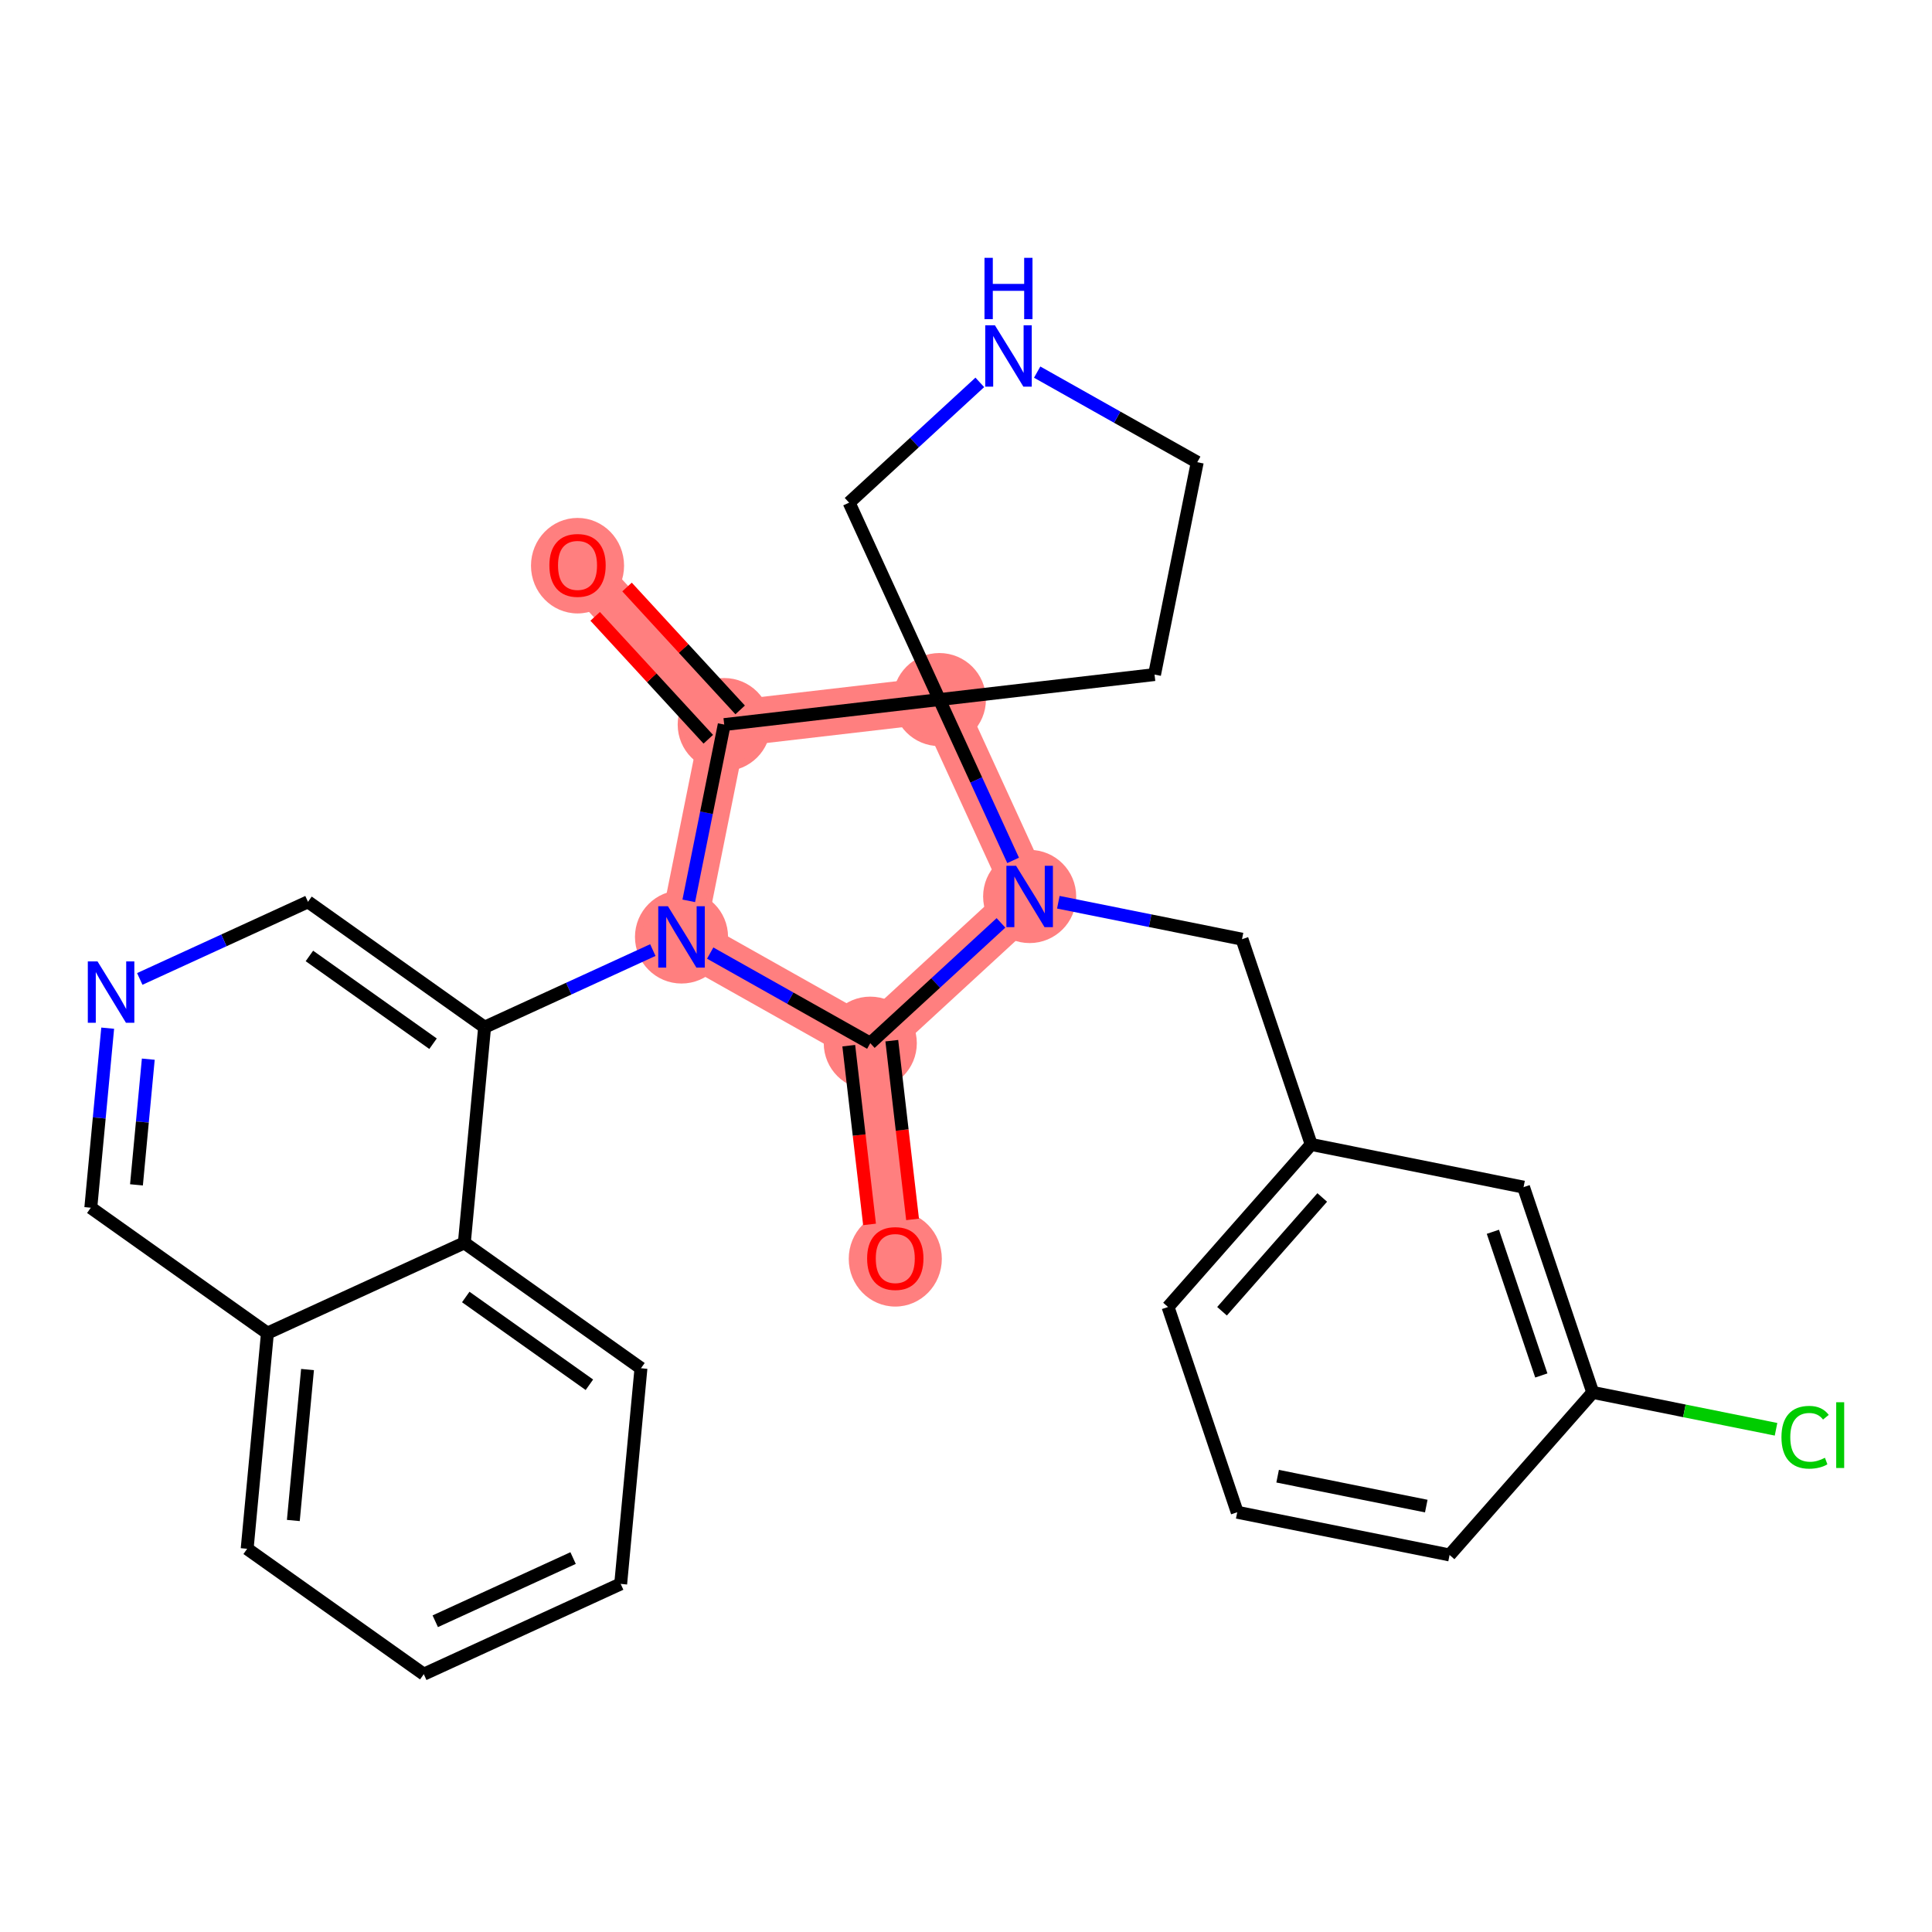 <?xml version='1.0' encoding='iso-8859-1'?>
<svg version='1.1' baseProfile='full'
              xmlns='http://www.w3.org/2000/svg'
                      xmlns:rdkit='http://www.rdkit.org/xml'
                      xmlns:xlink='http://www.w3.org/1999/xlink'
                  xml:space='preserve'
width='300px' height='300px' viewBox='0 0 300 300'>
<!-- END OF HEADER -->
<rect style='opacity:1.0;fill:#FFFFFF;stroke:none' width='300' height='300' x='0' y='0'> </rect>
<rect style='opacity:1.0;fill:#FFFFFF;stroke:none' width='300' height='300' x='0' y='0'> </rect>
<path d='M 139.019,195.394 L 135.137,161.984' style='fill:none;fill-rule:evenodd;stroke:#FF7F7F;stroke-width:7.2px;stroke-linecap:butt;stroke-linejoin:miter;stroke-opacity:1' />
<path d='M 135.137,161.984 L 105.825,145.487' style='fill:none;fill-rule:evenodd;stroke:#FF7F7F;stroke-width:7.2px;stroke-linecap:butt;stroke-linejoin:miter;stroke-opacity:1' />
<path d='M 135.137,161.984 L 159.884,139.205' style='fill:none;fill-rule:evenodd;stroke:#FF7F7F;stroke-width:7.2px;stroke-linecap:butt;stroke-linejoin:miter;stroke-opacity:1' />
<path d='M 105.825,145.487 L 112.457,112.512' style='fill:none;fill-rule:evenodd;stroke:#FF7F7F;stroke-width:7.2px;stroke-linecap:butt;stroke-linejoin:miter;stroke-opacity:1' />
<path d='M 112.457,112.512 L 89.678,87.765' style='fill:none;fill-rule:evenodd;stroke:#FF7F7F;stroke-width:7.2px;stroke-linecap:butt;stroke-linejoin:miter;stroke-opacity:1' />
<path d='M 112.457,112.512 L 145.867,108.63' style='fill:none;fill-rule:evenodd;stroke:#FF7F7F;stroke-width:7.2px;stroke-linecap:butt;stroke-linejoin:miter;stroke-opacity:1' />
<path d='M 145.867,108.63 L 159.884,139.205' style='fill:none;fill-rule:evenodd;stroke:#FF7F7F;stroke-width:7.2px;stroke-linecap:butt;stroke-linejoin:miter;stroke-opacity:1' />
<ellipse cx='139.019' cy='195.468' rx='6.727' ry='6.916'  style='fill:#FF7F7F;fill-rule:evenodd;stroke:#FF7F7F;stroke-width:1.0px;stroke-linecap:butt;stroke-linejoin:miter;stroke-opacity:1' />
<ellipse cx='135.137' cy='161.984' rx='6.727' ry='6.727'  style='fill:#FF7F7F;fill-rule:evenodd;stroke:#FF7F7F;stroke-width:1.0px;stroke-linecap:butt;stroke-linejoin:miter;stroke-opacity:1' />
<ellipse cx='105.825' cy='145.487' rx='6.727' ry='6.735'  style='fill:#FF7F7F;fill-rule:evenodd;stroke:#FF7F7F;stroke-width:1.0px;stroke-linecap:butt;stroke-linejoin:miter;stroke-opacity:1' />
<ellipse cx='112.457' cy='112.512' rx='6.727' ry='6.727'  style='fill:#FF7F7F;fill-rule:evenodd;stroke:#FF7F7F;stroke-width:1.0px;stroke-linecap:butt;stroke-linejoin:miter;stroke-opacity:1' />
<ellipse cx='89.678' cy='87.839' rx='6.727' ry='6.916'  style='fill:#FF7F7F;fill-rule:evenodd;stroke:#FF7F7F;stroke-width:1.0px;stroke-linecap:butt;stroke-linejoin:miter;stroke-opacity:1' />
<ellipse cx='145.867' cy='108.63' rx='6.727' ry='6.727'  style='fill:#FF7F7F;fill-rule:evenodd;stroke:#FF7F7F;stroke-width:1.0px;stroke-linecap:butt;stroke-linejoin:miter;stroke-opacity:1' />
<ellipse cx='159.884' cy='139.205' rx='6.727' ry='6.735'  style='fill:#FF7F7F;fill-rule:evenodd;stroke:#FF7F7F;stroke-width:1.0px;stroke-linecap:butt;stroke-linejoin:miter;stroke-opacity:1' />
<path class='bond-0 atom-0 atom-1' d='M 141.703,189.348 L 140.09,175.472' style='fill:none;fill-rule:evenodd;stroke:#FF0000;stroke-width:2.0px;stroke-linecap:butt;stroke-linejoin:miter;stroke-opacity:1' />
<path class='bond-0 atom-0 atom-1' d='M 140.09,175.472 L 138.478,161.595' style='fill:none;fill-rule:evenodd;stroke:#000000;stroke-width:2.0px;stroke-linecap:butt;stroke-linejoin:miter;stroke-opacity:1' />
<path class='bond-0 atom-0 atom-1' d='M 135.021,190.125 L 133.408,176.248' style='fill:none;fill-rule:evenodd;stroke:#FF0000;stroke-width:2.0px;stroke-linecap:butt;stroke-linejoin:miter;stroke-opacity:1' />
<path class='bond-0 atom-0 atom-1' d='M 133.408,176.248 L 131.796,162.372' style='fill:none;fill-rule:evenodd;stroke:#000000;stroke-width:2.0px;stroke-linecap:butt;stroke-linejoin:miter;stroke-opacity:1' />
<path class='bond-1 atom-1 atom-2' d='M 135.137,161.984 L 122.708,154.988' style='fill:none;fill-rule:evenodd;stroke:#000000;stroke-width:2.0px;stroke-linecap:butt;stroke-linejoin:miter;stroke-opacity:1' />
<path class='bond-1 atom-1 atom-2' d='M 122.708,154.988 L 110.279,147.993' style='fill:none;fill-rule:evenodd;stroke:#0000FF;stroke-width:2.0px;stroke-linecap:butt;stroke-linejoin:miter;stroke-opacity:1' />
<path class='bond-28 atom-20 atom-1' d='M 155.431,143.304 L 145.284,152.644' style='fill:none;fill-rule:evenodd;stroke:#0000FF;stroke-width:2.0px;stroke-linecap:butt;stroke-linejoin:miter;stroke-opacity:1' />
<path class='bond-28 atom-20 atom-1' d='M 145.284,152.644 L 135.137,161.984' style='fill:none;fill-rule:evenodd;stroke:#000000;stroke-width:2.0px;stroke-linecap:butt;stroke-linejoin:miter;stroke-opacity:1' />
<path class='bond-2 atom-2 atom-3' d='M 101.372,147.528 L 88.311,153.516' style='fill:none;fill-rule:evenodd;stroke:#0000FF;stroke-width:2.0px;stroke-linecap:butt;stroke-linejoin:miter;stroke-opacity:1' />
<path class='bond-2 atom-2 atom-3' d='M 88.311,153.516 L 75.25,159.504' style='fill:none;fill-rule:evenodd;stroke:#000000;stroke-width:2.0px;stroke-linecap:butt;stroke-linejoin:miter;stroke-opacity:1' />
<path class='bond-12 atom-2 atom-13' d='M 106.952,139.883 L 109.705,126.198' style='fill:none;fill-rule:evenodd;stroke:#0000FF;stroke-width:2.0px;stroke-linecap:butt;stroke-linejoin:miter;stroke-opacity:1' />
<path class='bond-12 atom-2 atom-13' d='M 109.705,126.198 L 112.457,112.512' style='fill:none;fill-rule:evenodd;stroke:#000000;stroke-width:2.0px;stroke-linecap:butt;stroke-linejoin:miter;stroke-opacity:1' />
<path class='bond-3 atom-3 atom-4' d='M 75.25,159.504 L 47.824,140.033' style='fill:none;fill-rule:evenodd;stroke:#000000;stroke-width:2.0px;stroke-linecap:butt;stroke-linejoin:miter;stroke-opacity:1' />
<path class='bond-3 atom-3 atom-4' d='M 67.242,162.068 L 48.044,148.439' style='fill:none;fill-rule:evenodd;stroke:#000000;stroke-width:2.0px;stroke-linecap:butt;stroke-linejoin:miter;stroke-opacity:1' />
<path class='bond-30 atom-12 atom-3' d='M 72.102,192.991 L 75.25,159.504' style='fill:none;fill-rule:evenodd;stroke:#000000;stroke-width:2.0px;stroke-linecap:butt;stroke-linejoin:miter;stroke-opacity:1' />
<path class='bond-4 atom-4 atom-5' d='M 47.824,140.033 L 34.763,146.021' style='fill:none;fill-rule:evenodd;stroke:#000000;stroke-width:2.0px;stroke-linecap:butt;stroke-linejoin:miter;stroke-opacity:1' />
<path class='bond-4 atom-4 atom-5' d='M 34.763,146.021 L 21.702,152.008' style='fill:none;fill-rule:evenodd;stroke:#0000FF;stroke-width:2.0px;stroke-linecap:butt;stroke-linejoin:miter;stroke-opacity:1' />
<path class='bond-5 atom-5 atom-6' d='M 16.722,159.654 L 15.411,173.595' style='fill:none;fill-rule:evenodd;stroke:#0000FF;stroke-width:2.0px;stroke-linecap:butt;stroke-linejoin:miter;stroke-opacity:1' />
<path class='bond-5 atom-5 atom-6' d='M 15.411,173.595 L 14.1,187.537' style='fill:none;fill-rule:evenodd;stroke:#000000;stroke-width:2.0px;stroke-linecap:butt;stroke-linejoin:miter;stroke-opacity:1' />
<path class='bond-5 atom-5 atom-6' d='M 23.026,164.466 L 22.108,174.225' style='fill:none;fill-rule:evenodd;stroke:#0000FF;stroke-width:2.0px;stroke-linecap:butt;stroke-linejoin:miter;stroke-opacity:1' />
<path class='bond-5 atom-5 atom-6' d='M 22.108,174.225 L 21.191,183.984' style='fill:none;fill-rule:evenodd;stroke:#000000;stroke-width:2.0px;stroke-linecap:butt;stroke-linejoin:miter;stroke-opacity:1' />
<path class='bond-6 atom-6 atom-7' d='M 14.1,187.537 L 41.526,207.008' style='fill:none;fill-rule:evenodd;stroke:#000000;stroke-width:2.0px;stroke-linecap:butt;stroke-linejoin:miter;stroke-opacity:1' />
<path class='bond-7 atom-7 atom-8' d='M 41.526,207.008 L 38.378,240.495' style='fill:none;fill-rule:evenodd;stroke:#000000;stroke-width:2.0px;stroke-linecap:butt;stroke-linejoin:miter;stroke-opacity:1' />
<path class='bond-7 atom-7 atom-8' d='M 47.752,212.66 L 45.548,236.101' style='fill:none;fill-rule:evenodd;stroke:#000000;stroke-width:2.0px;stroke-linecap:butt;stroke-linejoin:miter;stroke-opacity:1' />
<path class='bond-32 atom-12 atom-7' d='M 72.102,192.991 L 41.526,207.008' style='fill:none;fill-rule:evenodd;stroke:#000000;stroke-width:2.0px;stroke-linecap:butt;stroke-linejoin:miter;stroke-opacity:1' />
<path class='bond-8 atom-8 atom-9' d='M 38.378,240.495 L 65.804,259.965' style='fill:none;fill-rule:evenodd;stroke:#000000;stroke-width:2.0px;stroke-linecap:butt;stroke-linejoin:miter;stroke-opacity:1' />
<path class='bond-9 atom-9 atom-10' d='M 65.804,259.965 L 96.379,245.948' style='fill:none;fill-rule:evenodd;stroke:#000000;stroke-width:2.0px;stroke-linecap:butt;stroke-linejoin:miter;stroke-opacity:1' />
<path class='bond-9 atom-9 atom-10' d='M 67.587,251.748 L 88.99,241.936' style='fill:none;fill-rule:evenodd;stroke:#000000;stroke-width:2.0px;stroke-linecap:butt;stroke-linejoin:miter;stroke-opacity:1' />
<path class='bond-10 atom-10 atom-11' d='M 96.379,245.948 L 99.528,212.461' style='fill:none;fill-rule:evenodd;stroke:#000000;stroke-width:2.0px;stroke-linecap:butt;stroke-linejoin:miter;stroke-opacity:1' />
<path class='bond-11 atom-11 atom-12' d='M 99.528,212.461 L 72.102,192.991' style='fill:none;fill-rule:evenodd;stroke:#000000;stroke-width:2.0px;stroke-linecap:butt;stroke-linejoin:miter;stroke-opacity:1' />
<path class='bond-11 atom-11 atom-12' d='M 91.52,215.026 L 72.322,201.397' style='fill:none;fill-rule:evenodd;stroke:#000000;stroke-width:2.0px;stroke-linecap:butt;stroke-linejoin:miter;stroke-opacity:1' />
<path class='bond-13 atom-13 atom-14' d='M 114.932,110.234 L 106.149,100.693' style='fill:none;fill-rule:evenodd;stroke:#000000;stroke-width:2.0px;stroke-linecap:butt;stroke-linejoin:miter;stroke-opacity:1' />
<path class='bond-13 atom-13 atom-14' d='M 106.149,100.693 L 97.366,91.151' style='fill:none;fill-rule:evenodd;stroke:#FF0000;stroke-width:2.0px;stroke-linecap:butt;stroke-linejoin:miter;stroke-opacity:1' />
<path class='bond-13 atom-13 atom-14' d='M 109.982,114.79 L 101.2,105.248' style='fill:none;fill-rule:evenodd;stroke:#000000;stroke-width:2.0px;stroke-linecap:butt;stroke-linejoin:miter;stroke-opacity:1' />
<path class='bond-13 atom-13 atom-14' d='M 101.2,105.248 L 92.417,95.707' style='fill:none;fill-rule:evenodd;stroke:#FF0000;stroke-width:2.0px;stroke-linecap:butt;stroke-linejoin:miter;stroke-opacity:1' />
<path class='bond-14 atom-13 atom-15' d='M 112.457,112.512 L 145.867,108.63' style='fill:none;fill-rule:evenodd;stroke:#000000;stroke-width:2.0px;stroke-linecap:butt;stroke-linejoin:miter;stroke-opacity:1' />
<path class='bond-15 atom-15 atom-16' d='M 145.867,108.63 L 179.277,104.747' style='fill:none;fill-rule:evenodd;stroke:#000000;stroke-width:2.0px;stroke-linecap:butt;stroke-linejoin:miter;stroke-opacity:1' />
<path class='bond-19 atom-15 atom-20' d='M 145.867,108.63 L 151.591,121.115' style='fill:none;fill-rule:evenodd;stroke:#000000;stroke-width:2.0px;stroke-linecap:butt;stroke-linejoin:miter;stroke-opacity:1' />
<path class='bond-19 atom-15 atom-20' d='M 151.591,121.115 L 157.315,133.601' style='fill:none;fill-rule:evenodd;stroke:#0000FF;stroke-width:2.0px;stroke-linecap:butt;stroke-linejoin:miter;stroke-opacity:1' />
<path class='bond-31 atom-19 atom-15' d='M 131.85,78.055 L 145.867,108.63' style='fill:none;fill-rule:evenodd;stroke:#000000;stroke-width:2.0px;stroke-linecap:butt;stroke-linejoin:miter;stroke-opacity:1' />
<path class='bond-16 atom-16 atom-17' d='M 179.277,104.747 L 185.909,71.772' style='fill:none;fill-rule:evenodd;stroke:#000000;stroke-width:2.0px;stroke-linecap:butt;stroke-linejoin:miter;stroke-opacity:1' />
<path class='bond-17 atom-17 atom-18' d='M 185.909,71.772 L 173.48,64.777' style='fill:none;fill-rule:evenodd;stroke:#000000;stroke-width:2.0px;stroke-linecap:butt;stroke-linejoin:miter;stroke-opacity:1' />
<path class='bond-17 atom-17 atom-18' d='M 173.48,64.777 L 161.051,57.782' style='fill:none;fill-rule:evenodd;stroke:#0000FF;stroke-width:2.0px;stroke-linecap:butt;stroke-linejoin:miter;stroke-opacity:1' />
<path class='bond-18 atom-18 atom-19' d='M 152.144,59.375 L 141.997,68.715' style='fill:none;fill-rule:evenodd;stroke:#0000FF;stroke-width:2.0px;stroke-linecap:butt;stroke-linejoin:miter;stroke-opacity:1' />
<path class='bond-18 atom-18 atom-19' d='M 141.997,68.715 L 131.85,78.055' style='fill:none;fill-rule:evenodd;stroke:#000000;stroke-width:2.0px;stroke-linecap:butt;stroke-linejoin:miter;stroke-opacity:1' />
<path class='bond-20 atom-20 atom-21' d='M 164.337,140.1 L 178.598,142.968' style='fill:none;fill-rule:evenodd;stroke:#0000FF;stroke-width:2.0px;stroke-linecap:butt;stroke-linejoin:miter;stroke-opacity:1' />
<path class='bond-20 atom-20 atom-21' d='M 178.598,142.968 L 192.859,145.836' style='fill:none;fill-rule:evenodd;stroke:#000000;stroke-width:2.0px;stroke-linecap:butt;stroke-linejoin:miter;stroke-opacity:1' />
<path class='bond-21 atom-21 atom-22' d='M 192.859,145.836 L 203.603,177.709' style='fill:none;fill-rule:evenodd;stroke:#000000;stroke-width:2.0px;stroke-linecap:butt;stroke-linejoin:miter;stroke-opacity:1' />
<path class='bond-22 atom-22 atom-23' d='M 203.603,177.709 L 181.372,202.95' style='fill:none;fill-rule:evenodd;stroke:#000000;stroke-width:2.0px;stroke-linecap:butt;stroke-linejoin:miter;stroke-opacity:1' />
<path class='bond-22 atom-22 atom-23' d='M 205.316,185.941 L 189.755,203.61' style='fill:none;fill-rule:evenodd;stroke:#000000;stroke-width:2.0px;stroke-linecap:butt;stroke-linejoin:miter;stroke-opacity:1' />
<path class='bond-29 atom-28 atom-22' d='M 236.577,184.341 L 203.603,177.709' style='fill:none;fill-rule:evenodd;stroke:#000000;stroke-width:2.0px;stroke-linecap:butt;stroke-linejoin:miter;stroke-opacity:1' />
<path class='bond-23 atom-23 atom-24' d='M 181.372,202.95 L 192.116,234.823' style='fill:none;fill-rule:evenodd;stroke:#000000;stroke-width:2.0px;stroke-linecap:butt;stroke-linejoin:miter;stroke-opacity:1' />
<path class='bond-24 atom-24 atom-25' d='M 192.116,234.823 L 225.091,241.455' style='fill:none;fill-rule:evenodd;stroke:#000000;stroke-width:2.0px;stroke-linecap:butt;stroke-linejoin:miter;stroke-opacity:1' />
<path class='bond-24 atom-24 atom-25' d='M 198.389,229.223 L 221.471,233.865' style='fill:none;fill-rule:evenodd;stroke:#000000;stroke-width:2.0px;stroke-linecap:butt;stroke-linejoin:miter;stroke-opacity:1' />
<path class='bond-25 atom-25 atom-26' d='M 225.091,241.455 L 247.321,216.214' style='fill:none;fill-rule:evenodd;stroke:#000000;stroke-width:2.0px;stroke-linecap:butt;stroke-linejoin:miter;stroke-opacity:1' />
<path class='bond-26 atom-26 atom-27' d='M 247.321,216.214 L 261.552,219.076' style='fill:none;fill-rule:evenodd;stroke:#000000;stroke-width:2.0px;stroke-linecap:butt;stroke-linejoin:miter;stroke-opacity:1' />
<path class='bond-26 atom-26 atom-27' d='M 261.552,219.076 L 275.782,221.938' style='fill:none;fill-rule:evenodd;stroke:#00CC00;stroke-width:2.0px;stroke-linecap:butt;stroke-linejoin:miter;stroke-opacity:1' />
<path class='bond-27 atom-26 atom-28' d='M 247.321,216.214 L 236.577,184.341' style='fill:none;fill-rule:evenodd;stroke:#000000;stroke-width:2.0px;stroke-linecap:butt;stroke-linejoin:miter;stroke-opacity:1' />
<path class='bond-27 atom-26 atom-28' d='M 239.335,213.582 L 231.814,191.271' style='fill:none;fill-rule:evenodd;stroke:#000000;stroke-width:2.0px;stroke-linecap:butt;stroke-linejoin:miter;stroke-opacity:1' />
<path  class='atom-0' d='M 134.647 195.421
Q 134.647 193.133, 135.777 191.855
Q 136.907 190.577, 139.019 190.577
Q 141.132 190.577, 142.262 191.855
Q 143.392 193.133, 143.392 195.421
Q 143.392 197.735, 142.248 199.053
Q 141.105 200.358, 139.019 200.358
Q 136.92 200.358, 135.777 199.053
Q 134.647 197.748, 134.647 195.421
M 139.019 199.282
Q 140.472 199.282, 141.253 198.313
Q 142.046 197.331, 142.046 195.421
Q 142.046 193.551, 141.253 192.609
Q 140.472 191.654, 139.019 191.654
Q 137.566 191.654, 136.772 192.595
Q 135.992 193.537, 135.992 195.421
Q 135.992 197.345, 136.772 198.313
Q 137.566 199.282, 139.019 199.282
' fill='#FF0000'/>
<path  class='atom-2' d='M 103.72 140.724
L 106.841 145.769
Q 107.151 146.267, 107.648 147.168
Q 108.146 148.07, 108.173 148.124
L 108.173 140.724
L 109.438 140.724
L 109.438 150.249
L 108.133 150.249
L 104.783 144.733
Q 104.393 144.088, 103.975 143.348
Q 103.572 142.608, 103.451 142.379
L 103.451 150.249
L 102.213 150.249
L 102.213 140.724
L 103.72 140.724
' fill='#0000FF'/>
<path  class='atom-5' d='M 15.143 149.287
L 18.265 154.332
Q 18.574 154.83, 19.072 155.732
Q 19.57 156.633, 19.596 156.687
L 19.596 149.287
L 20.861 149.287
L 20.861 158.813
L 19.556 158.813
L 16.206 153.297
Q 15.816 152.651, 15.399 151.911
Q 14.995 151.171, 14.874 150.942
L 14.874 158.813
L 13.636 158.813
L 13.636 149.287
L 15.143 149.287
' fill='#0000FF'/>
<path  class='atom-14' d='M 85.306 87.792
Q 85.306 85.505, 86.436 84.227
Q 87.566 82.948, 89.678 82.948
Q 91.79 82.948, 92.921 84.227
Q 94.051 85.505, 94.051 87.792
Q 94.051 90.106, 92.907 91.424
Q 91.763 92.729, 89.678 92.729
Q 87.579 92.729, 86.436 91.424
Q 85.306 90.119, 85.306 87.792
M 89.678 91.653
Q 91.131 91.653, 91.912 90.684
Q 92.705 89.702, 92.705 87.792
Q 92.705 85.922, 91.912 84.98
Q 91.131 84.025, 89.678 84.025
Q 88.225 84.025, 87.431 84.966
Q 86.651 85.908, 86.651 87.792
Q 86.651 89.716, 87.431 90.684
Q 88.225 91.653, 89.678 91.653
' fill='#FF0000'/>
<path  class='atom-18' d='M 154.492 50.513
L 157.613 55.558
Q 157.923 56.056, 158.421 56.957
Q 158.918 57.859, 158.945 57.913
L 158.945 50.513
L 160.21 50.513
L 160.21 60.038
L 158.905 60.038
L 155.555 54.522
Q 155.165 53.876, 154.748 53.136
Q 154.344 52.396, 154.223 52.168
L 154.223 60.038
L 152.985 60.038
L 152.985 50.513
L 154.492 50.513
' fill='#0000FF'/>
<path  class='atom-18' d='M 152.871 40.035
L 154.162 40.035
L 154.162 44.084
L 159.033 44.084
L 159.033 40.035
L 160.324 40.035
L 160.324 49.56
L 159.033 49.56
L 159.033 45.161
L 154.162 45.161
L 154.162 49.56
L 152.871 49.56
L 152.871 40.035
' fill='#0000FF'/>
<path  class='atom-20' d='M 157.778 134.442
L 160.9 139.487
Q 161.209 139.985, 161.707 140.886
Q 162.205 141.788, 162.232 141.842
L 162.232 134.442
L 163.496 134.442
L 163.496 143.967
L 162.191 143.967
L 158.841 138.451
Q 158.451 137.805, 158.034 137.065
Q 157.63 136.326, 157.509 136.097
L 157.509 143.967
L 156.272 143.967
L 156.272 134.442
L 157.778 134.442
' fill='#0000FF'/>
<path  class='atom-27' d='M 276.623 223.175
Q 276.623 220.807, 277.726 219.569
Q 278.843 218.318, 280.955 218.318
Q 282.919 218.318, 283.969 219.704
L 283.081 220.43
Q 282.314 219.421, 280.955 219.421
Q 279.516 219.421, 278.749 220.39
Q 277.995 221.345, 277.995 223.175
Q 277.995 225.059, 278.776 226.027
Q 279.569 226.996, 281.103 226.996
Q 282.153 226.996, 283.377 226.364
L 283.754 227.373
Q 283.256 227.696, 282.502 227.884
Q 281.749 228.072, 280.915 228.072
Q 278.843 228.072, 277.726 226.808
Q 276.623 225.543, 276.623 223.175
' fill='#00CC00'/>
<path  class='atom-27' d='M 285.126 217.74
L 286.364 217.74
L 286.364 227.951
L 285.126 227.951
L 285.126 217.74
' fill='#00CC00'/>
</svg>
